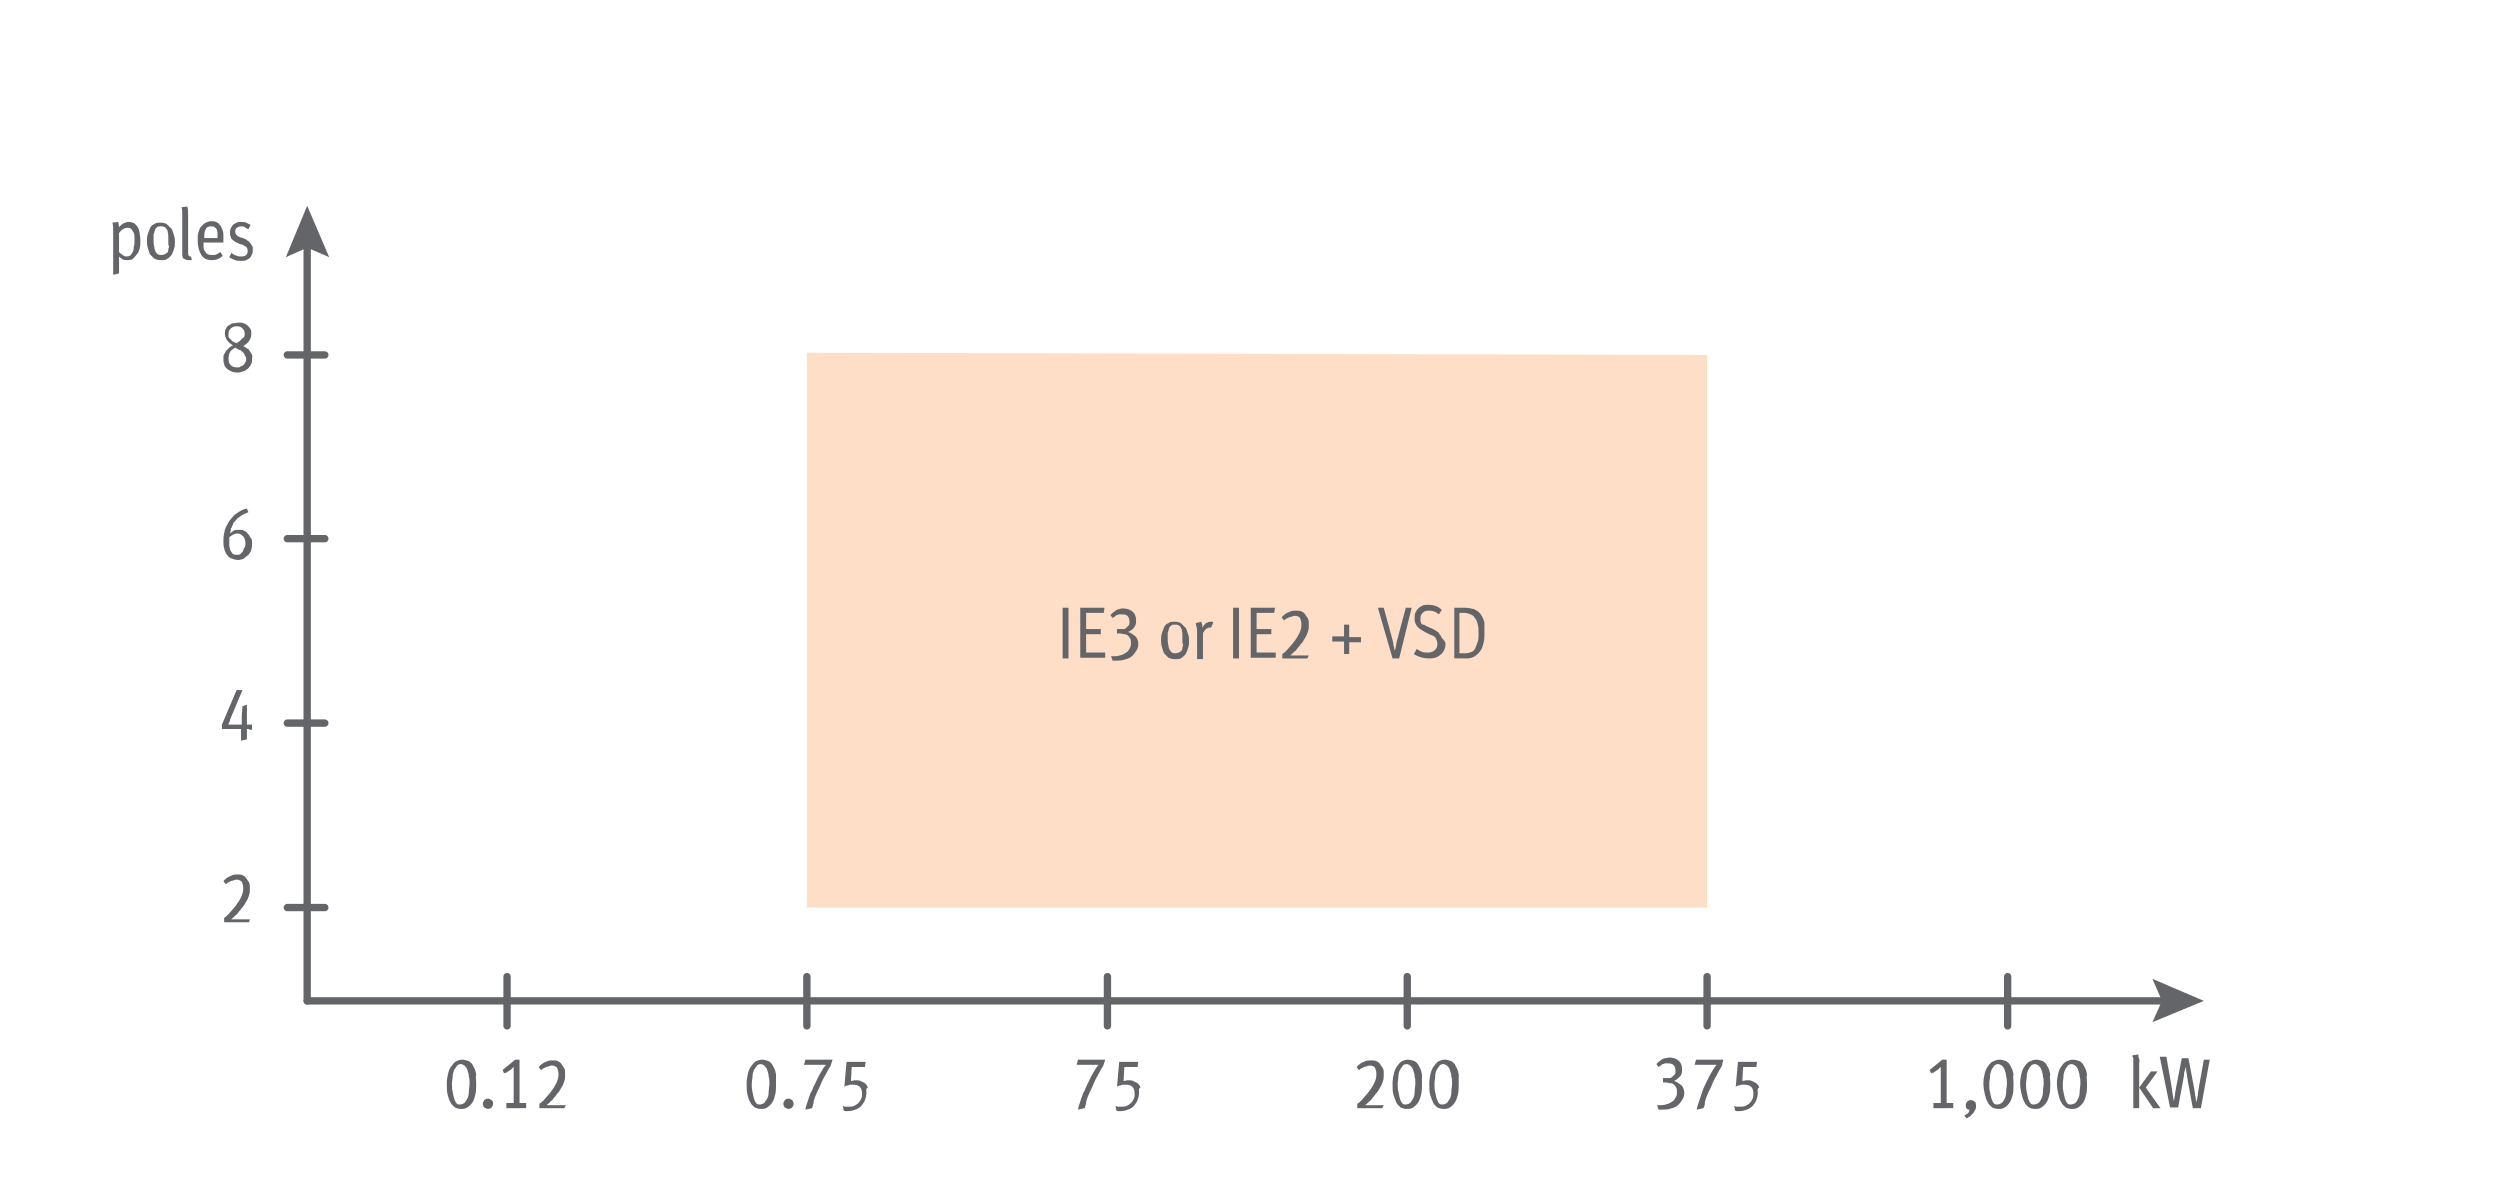 <?xml version="1.0" encoding="utf-8"?>
<!-- Generator: Adobe Illustrator 23.1.0, SVG Export Plug-In . SVG Version: 6.00 Build 0)  -->
<svg version="1.1" xmlns="http://www.w3.org/2000/svg" xmlns:xlink="http://www.w3.org/1999/xlink" x="0px" y="0px"
	 viewBox="0 0 340.2 162.1" enable-background="new 0 0 340.2 162.1" xml:space="preserve">
<g id="guides">
</g>
<g id="diagram">
	<g>
		<g>
			<line fill="none" stroke="#636569" stroke-linecap="round" x1="41.8" y1="136.2" x2="295.1" y2="136.2"/>
			<g>
				<polygon fill="#636569" points="292.9,139.1 294.2,136.2 292.9,133.2 299.9,136.2 				"/>
			</g>
		</g>
	</g>
	<g>
		<g>
			<line fill="none" stroke="#636569" stroke-linecap="round" x1="41.8" y1="136.2" x2="41.8" y2="32.8"/>
			<g>
				<polygon fill="#636569" points="44.8,35 41.8,33.7 38.9,35 41.8,28 				"/>
			</g>
		</g>
	</g>
	<line fill="none" stroke="#636569" stroke-linecap="round" x1="39.1" y1="123.5" x2="44.2" y2="123.5"/>
	<line fill="none" stroke="#636569" stroke-linecap="round" x1="39.1" y1="98.4" x2="44.2" y2="98.4"/>
	<line fill="none" stroke="#636569" stroke-linecap="round" x1="39.1" y1="73.3" x2="44.2" y2="73.3"/>
	<line fill="none" stroke="#636569" stroke-linecap="round" x1="39.1" y1="48.3" x2="44.2" y2="48.3"/>
	<line fill="none" stroke="#636569" stroke-linecap="round" x1="69" y1="139.6" x2="69" y2="132.9"/>
	<line fill="none" stroke="#636569" stroke-linecap="round" x1="109.8" y1="139.6" x2="109.8" y2="132.9"/>
	<line fill="none" stroke="#636569" stroke-linecap="round" x1="150.7" y1="139.6" x2="150.7" y2="132.9"/>
	<line fill="none" stroke="#636569" stroke-linecap="round" x1="191.5" y1="139.6" x2="191.5" y2="132.9"/>
	<line fill="none" stroke="#636569" stroke-linecap="round" x1="232.3" y1="139.6" x2="232.3" y2="132.9"/>
	<line fill="none" stroke="#636569" stroke-linecap="round" x1="273.2" y1="139.6" x2="273.2" y2="132.9"/>
	<g>
		<path fill="#636569" d="M290.3,150.8v-6.1c0-0.2,0-0.4,0-0.5s0-0.3-0.1-0.4s0-0.1,0-0.2l0.8-0.1c0,0,0,0.1,0,0.2
			c0,0.1,0,0.2,0.1,0.4s0,0.4,0,0.6v6.1H290.3z M293,150.8l-1.9-2.8l1.6-2.2h0.9l-1.6,2.2l2,2.8H293z"/>
		<path fill="#636569" d="M299.5,150.8h-1.1l-0.7-3.8c0-0.2-0.1-0.5-0.1-0.7s-0.1-0.4-0.1-0.6c0-0.2,0-0.3-0.1-0.5
			c0-0.1,0-0.2,0-0.3c0,0,0,0.1,0,0.3c0,0.1,0,0.3-0.1,0.5s-0.1,0.4-0.1,0.6c0,0.2-0.1,0.4-0.1,0.6l-0.7,3.8h-1.1l-1.4-6.9h0.9
			l0.7,4c0,0.2,0.1,0.4,0.1,0.7c0,0.2,0.1,0.5,0.1,0.7c0,0.2,0.1,0.4,0.1,0.6c0,0.2,0,0.2,0,0.3c0,0,0-0.1,0-0.2s0.1-0.3,0.1-0.5
			c0-0.2,0.1-0.4,0.1-0.7c0-0.2,0.1-0.4,0.1-0.6l0.8-4.1h0.9l0.8,4.2c0,0.2,0.1,0.5,0.1,0.7s0.1,0.4,0.1,0.6s0,0.3,0.1,0.5
			s0,0.2,0,0.2c0,0,0-0.1,0-0.2c0-0.1,0-0.3,0.1-0.5c0-0.2,0.1-0.4,0.1-0.7c0-0.3,0.1-0.5,0.1-0.7l0.7-3.9h0.8L299.5,150.8z"/>
	</g>
	<g>
		<path fill="#636569" d="M64.8,147.5c0,0.5,0,1-0.1,1.4c-0.1,0.4-0.2,0.8-0.4,1.1s-0.4,0.5-0.7,0.7c-0.3,0.2-0.5,0.2-0.9,0.2
			c-0.3,0-0.6-0.1-0.8-0.2c-0.2-0.2-0.5-0.4-0.6-0.7c-0.2-0.3-0.3-0.7-0.4-1.1c-0.1-0.4-0.1-0.9-0.1-1.5c0-0.5,0.1-1,0.2-1.4
			c0.1-0.4,0.3-0.8,0.5-1c0.2-0.3,0.4-0.5,0.6-0.6c0.2-0.1,0.5-0.2,0.8-0.2c0.3,0,0.6,0.1,0.9,0.2c0.3,0.2,0.5,0.4,0.6,0.7
			c0.2,0.3,0.3,0.6,0.4,1.1C64.7,146.5,64.8,146.9,64.8,147.5z M63.9,147.5c0-0.4,0-0.7-0.1-1c0-0.3-0.1-0.6-0.2-0.9
			c-0.1-0.3-0.2-0.4-0.4-0.6c-0.2-0.1-0.3-0.2-0.5-0.2c-0.2,0-0.4,0.1-0.5,0.2c-0.1,0.2-0.3,0.4-0.4,0.6c-0.1,0.3-0.2,0.5-0.2,0.9
			c0,0.3-0.1,0.6-0.1,1c0,0.4,0,0.7,0.1,1.1s0.1,0.6,0.2,0.9c0.1,0.3,0.2,0.5,0.3,0.6c0.1,0.2,0.3,0.2,0.5,0.2
			c0.2,0,0.4-0.1,0.6-0.2c0.1-0.2,0.3-0.4,0.4-0.6s0.2-0.5,0.2-0.9S63.9,147.8,63.9,147.5z"/>
		<path fill="#636569" d="M67.1,150.2c0,0.2-0.1,0.3-0.2,0.5c-0.1,0.1-0.3,0.2-0.5,0.2s-0.3-0.1-0.5-0.2c-0.1-0.1-0.2-0.3-0.2-0.5
			s0.1-0.3,0.2-0.5c0.1-0.1,0.3-0.2,0.5-0.2s0.3,0.1,0.5,0.2C67.1,149.9,67.1,150,67.1,150.2z"/>
		<path fill="#636569" d="M68.9,150.8v-0.7h1v-4.9c0,0,0,0-0.1,0.1c-0.1,0-0.1,0.1-0.2,0.2c-0.1,0.1-0.2,0.1-0.3,0.2
			c-0.1,0.1-0.2,0.1-0.3,0.2s-0.2,0.1-0.3,0.1c-0.1,0-0.1,0.1-0.1,0.1l-0.2-0.5l1.7-1.4h0.6v5.9h0.9v0.7H68.9z"/>
		<path fill="#636569" d="M76.8,150.8h-3.4v-0.6c0.2-0.1,0.4-0.3,0.6-0.5c0.2-0.2,0.4-0.5,0.7-0.8c0.5-0.6,0.8-1.1,1-1.5
			c0.2-0.4,0.3-0.8,0.3-1.2c0-0.4-0.1-0.7-0.2-0.9c-0.2-0.2-0.4-0.3-0.7-0.3c-0.1,0-0.2,0-0.4,0.1c-0.1,0-0.3,0.1-0.4,0.1
			c-0.1,0.1-0.2,0.1-0.4,0.2c-0.1,0.1-0.2,0.2-0.3,0.2l-0.3-0.4c0.3-0.3,0.6-0.6,1-0.7c0.3-0.2,0.6-0.2,1-0.2c0.2,0,0.5,0,0.6,0.1
			c0.2,0.1,0.4,0.2,0.5,0.4c0.1,0.2,0.3,0.4,0.4,0.6c0.1,0.2,0.1,0.5,0.1,0.8c0,0.3,0,0.6-0.1,0.9s-0.2,0.6-0.4,0.9
			c-0.1,0.2-0.2,0.3-0.3,0.5c-0.1,0.2-0.3,0.3-0.4,0.5c-0.1,0.2-0.3,0.3-0.4,0.5c-0.1,0.2-0.3,0.3-0.4,0.4c-0.1,0.1-0.2,0.2-0.3,0.3
			c-0.1,0.1-0.2,0.1-0.2,0.2c0,0,0.1,0,0.1,0c0.1,0,0.2,0,0.3,0c0.1,0,0.2,0,0.3,0H77L76.8,150.8z"/>
	</g>
	<g>
		<path fill="#636569" d="M105.6,147.5c0,0.5,0,1-0.1,1.4c-0.1,0.4-0.2,0.8-0.4,1.1s-0.4,0.5-0.7,0.7c-0.3,0.2-0.5,0.2-0.9,0.2
			c-0.3,0-0.6-0.1-0.8-0.2c-0.2-0.2-0.5-0.4-0.6-0.7c-0.2-0.3-0.3-0.7-0.4-1.1c-0.1-0.4-0.1-0.9-0.1-1.5c0-0.5,0.1-1,0.2-1.4
			c0.1-0.4,0.3-0.8,0.5-1c0.2-0.3,0.4-0.5,0.6-0.6c0.2-0.1,0.5-0.2,0.8-0.2c0.3,0,0.6,0.1,0.9,0.2c0.3,0.2,0.5,0.4,0.6,0.7
			c0.2,0.3,0.3,0.6,0.4,1.1C105.6,146.5,105.6,146.9,105.6,147.5z M104.7,147.5c0-0.4,0-0.7-0.1-1c0-0.3-0.1-0.6-0.2-0.9
			c-0.1-0.3-0.2-0.4-0.4-0.6c-0.2-0.1-0.3-0.2-0.5-0.2c-0.2,0-0.4,0.1-0.5,0.2c-0.1,0.2-0.3,0.4-0.4,0.6c-0.1,0.3-0.2,0.5-0.2,0.9
			c0,0.3-0.1,0.6-0.1,1c0,0.4,0,0.7,0.1,1.1s0.1,0.6,0.2,0.9c0.1,0.3,0.2,0.5,0.3,0.6c0.1,0.2,0.3,0.2,0.5,0.2
			c0.2,0,0.4-0.1,0.6-0.2c0.1-0.2,0.3-0.4,0.4-0.6s0.2-0.5,0.2-0.9S104.7,147.8,104.7,147.5z"/>
		<path fill="#636569" d="M108,150.2c0,0.2-0.1,0.3-0.2,0.5c-0.1,0.1-0.3,0.2-0.5,0.2s-0.3-0.1-0.5-0.2c-0.1-0.1-0.2-0.3-0.2-0.5
			s0.1-0.3,0.2-0.5c0.1-0.1,0.3-0.2,0.5-0.2s0.3,0.1,0.5,0.2C107.9,149.9,108,150,108,150.2z"/>
		<path fill="#636569" d="M113,145.1c-0.3,0.4-0.5,0.9-0.8,1.4c-0.3,0.5-0.5,1-0.7,1.5c-0.1,0.2-0.2,0.4-0.3,0.6
			c-0.1,0.2-0.2,0.5-0.3,0.7c-0.1,0.3-0.2,0.5-0.2,0.8c-0.1,0.3-0.1,0.5-0.2,0.7l-0.9,0.2c0-0.2,0.1-0.5,0.2-0.8s0.2-0.6,0.3-0.9
			c0.1-0.3,0.2-0.6,0.4-0.9c0.1-0.3,0.2-0.5,0.3-0.7c0.3-0.6,0.5-1.1,0.8-1.6s0.5-0.9,0.8-1.2c0,0-0.1,0-0.1,0s-0.2,0-0.3,0
			c-0.1,0-0.2,0-0.3,0h-2.3l0.2-0.7h3.7L113,145.1z"/>
		<path fill="#636569" d="M117.9,148.7c0,0.4-0.1,0.7-0.2,1s-0.3,0.5-0.5,0.8c-0.2,0.2-0.5,0.4-0.8,0.5c-0.3,0.1-0.6,0.2-1,0.2
			c-0.1,0-0.2,0-0.3,0c-0.1,0-0.2,0-0.3-0.1l-0.1-0.6c0.1,0,0.2,0.1,0.3,0.1c0.1,0,0.2,0,0.4,0c0.3,0,0.6,0,0.8-0.1s0.4-0.2,0.6-0.4
			c0.2-0.2,0.3-0.4,0.4-0.6c0.1-0.2,0.1-0.4,0.1-0.7c0-0.4-0.1-0.7-0.3-0.9c-0.2-0.2-0.5-0.3-1-0.3c-0.2,0-0.4,0-0.6,0.1
			c-0.2,0-0.4,0.1-0.5,0.2l0.3-3.4h2.6l-0.1,0.7h-1.8l-0.1,1.9c0.2,0,0.4-0.1,0.6-0.1c0.3,0,0.5,0,0.7,0.1c0.2,0.1,0.4,0.2,0.6,0.3
			c0.2,0.2,0.3,0.3,0.4,0.6C117.8,148.1,117.9,148.4,117.9,148.7z"/>
	</g>
	<g>
		<path fill="#636569" d="M150.1,145.1c-0.3,0.4-0.5,0.9-0.8,1.4c-0.3,0.5-0.5,1-0.7,1.5c-0.1,0.2-0.2,0.4-0.3,0.6
			c-0.1,0.2-0.2,0.5-0.3,0.7c-0.1,0.3-0.2,0.5-0.2,0.8c-0.1,0.3-0.1,0.5-0.2,0.7l-0.9,0.2c0-0.2,0.1-0.5,0.2-0.8s0.2-0.6,0.3-0.9
			c0.1-0.3,0.2-0.6,0.4-0.9c0.1-0.3,0.2-0.5,0.3-0.7c0.3-0.6,0.5-1.1,0.8-1.6s0.5-0.9,0.8-1.2c0,0-0.1,0-0.1,0s-0.2,0-0.3,0
			c-0.1,0-0.2,0-0.3,0h-2.3l0.2-0.7h3.7L150.1,145.1z"/>
		<path fill="#636569" d="M155,148.7c0,0.4-0.1,0.7-0.2,1s-0.3,0.5-0.5,0.8c-0.2,0.2-0.5,0.4-0.8,0.5c-0.3,0.1-0.6,0.2-1,0.2
			c-0.1,0-0.2,0-0.3,0c-0.1,0-0.2,0-0.3-0.1l-0.1-0.6c0.1,0,0.2,0.1,0.3,0.1c0.1,0,0.2,0,0.4,0c0.3,0,0.6,0,0.8-0.1s0.4-0.2,0.6-0.4
			c0.2-0.2,0.3-0.4,0.4-0.6c0.1-0.2,0.1-0.4,0.1-0.7c0-0.4-0.1-0.7-0.3-0.9c-0.2-0.2-0.5-0.3-1-0.3c-0.2,0-0.4,0-0.6,0.1
			c-0.2,0-0.4,0.1-0.5,0.2l0.3-3.4h2.6l-0.1,0.7h-1.8l-0.1,1.9c0.2,0,0.4-0.1,0.6-0.1c0.3,0,0.5,0,0.7,0.1c0.2,0.1,0.4,0.2,0.6,0.3
			c0.2,0.2,0.3,0.3,0.4,0.6C154.9,148.1,155,148.4,155,148.7z"/>
	</g>
	<g>
		<path fill="#636569" d="M188.1,150.8h-3.4v-0.6c0.2-0.1,0.4-0.3,0.6-0.5c0.2-0.2,0.4-0.5,0.7-0.8c0.5-0.6,0.8-1.1,1-1.5
			c0.2-0.4,0.3-0.8,0.3-1.2c0-0.4-0.1-0.7-0.2-0.9s-0.4-0.3-0.7-0.3c-0.1,0-0.2,0-0.4,0.1c-0.1,0-0.3,0.1-0.4,0.1
			c-0.1,0.1-0.2,0.1-0.4,0.2c-0.1,0.1-0.2,0.2-0.3,0.2l-0.3-0.4c0.3-0.3,0.6-0.6,1-0.7c0.3-0.2,0.6-0.2,1-0.2c0.2,0,0.5,0,0.7,0.1
			s0.4,0.2,0.5,0.4c0.1,0.2,0.3,0.4,0.4,0.6c0.1,0.2,0.1,0.5,0.1,0.8c0,0.3,0,0.6-0.1,0.9c-0.1,0.3-0.2,0.6-0.4,0.9
			c-0.1,0.2-0.2,0.3-0.3,0.5c-0.1,0.2-0.3,0.3-0.4,0.5c-0.1,0.2-0.3,0.3-0.4,0.5c-0.1,0.2-0.3,0.3-0.4,0.4c-0.1,0.1-0.2,0.2-0.3,0.3
			c-0.1,0.1-0.2,0.1-0.2,0.2c0,0,0.1,0,0.1,0c0.1,0,0.2,0,0.3,0s0.2,0,0.3,0h1.8L188.1,150.8z"/>
		<path fill="#636569" d="M193.5,147.5c0,0.5,0,1-0.1,1.4c-0.1,0.4-0.2,0.8-0.4,1.1c-0.2,0.3-0.4,0.5-0.7,0.7
			c-0.3,0.2-0.5,0.2-0.9,0.2c-0.3,0-0.6-0.1-0.8-0.2c-0.2-0.2-0.5-0.4-0.6-0.7s-0.3-0.7-0.4-1.1c-0.1-0.4-0.1-0.9-0.1-1.5
			c0-0.5,0.1-1,0.2-1.4c0.1-0.4,0.3-0.8,0.5-1c0.2-0.3,0.4-0.5,0.6-0.6s0.5-0.2,0.8-0.2c0.3,0,0.6,0.1,0.9,0.2
			c0.3,0.2,0.5,0.4,0.6,0.7c0.2,0.3,0.3,0.6,0.4,1.1C193.5,146.5,193.5,146.9,193.5,147.5z M192.6,147.5c0-0.4,0-0.7-0.1-1
			c0-0.3-0.1-0.6-0.2-0.9c-0.1-0.3-0.2-0.4-0.4-0.6c-0.2-0.1-0.3-0.2-0.5-0.2c-0.2,0-0.4,0.1-0.5,0.2c-0.1,0.2-0.3,0.4-0.4,0.6
			s-0.2,0.5-0.2,0.9c0,0.3-0.1,0.6-0.1,1c0,0.4,0,0.7,0.1,1.1s0.1,0.6,0.2,0.9c0.1,0.3,0.2,0.5,0.3,0.6c0.1,0.2,0.3,0.2,0.5,0.2
			c0.2,0,0.4-0.1,0.6-0.2c0.1-0.2,0.3-0.4,0.4-0.6s0.2-0.5,0.2-0.9S192.6,147.8,192.6,147.5z"/>
		<path fill="#636569" d="M198.5,147.5c0,0.5,0,1-0.1,1.4c-0.1,0.4-0.2,0.8-0.4,1.1c-0.2,0.3-0.4,0.5-0.7,0.7
			c-0.3,0.2-0.5,0.2-0.9,0.2c-0.3,0-0.6-0.1-0.8-0.2c-0.2-0.2-0.5-0.4-0.6-0.7s-0.3-0.7-0.4-1.1c-0.1-0.4-0.1-0.9-0.1-1.5
			c0-0.5,0.1-1,0.2-1.4c0.1-0.4,0.3-0.8,0.5-1c0.2-0.3,0.4-0.5,0.6-0.6s0.5-0.2,0.8-0.2c0.3,0,0.6,0.1,0.9,0.2
			c0.3,0.2,0.5,0.4,0.6,0.7c0.2,0.3,0.3,0.6,0.4,1.1C198.5,146.5,198.5,146.9,198.5,147.5z M197.6,147.5c0-0.4,0-0.7-0.1-1
			c0-0.3-0.1-0.6-0.2-0.9c-0.1-0.3-0.2-0.4-0.4-0.6c-0.2-0.1-0.3-0.2-0.5-0.2c-0.2,0-0.4,0.1-0.5,0.2c-0.1,0.2-0.3,0.4-0.4,0.6
			s-0.2,0.5-0.2,0.9c0,0.3-0.1,0.6-0.1,1c0,0.4,0,0.7,0.1,1.1s0.1,0.6,0.2,0.9c0.1,0.3,0.2,0.5,0.3,0.6c0.1,0.2,0.3,0.2,0.5,0.2
			c0.2,0,0.4-0.1,0.6-0.2c0.1-0.2,0.3-0.4,0.4-0.6s0.2-0.5,0.2-0.9S197.6,147.8,197.6,147.5z"/>
	</g>
	<g>
		<path fill="#636569" d="M229.2,148.7c0,0.4-0.1,0.7-0.3,1c-0.2,0.3-0.4,0.6-0.7,0.8c-0.3,0.2-0.6,0.3-1,0.4
			c-0.3,0.1-0.7,0.1-1,0.1c-0.1,0-0.3,0-0.5,0l-0.2-0.6c0,0,0,0,0.1,0c0.1,0,0.1,0,0.2,0c0.1,0,0.2,0,0.2,0c0.4,0,0.7-0.1,1-0.2
			s0.5-0.3,0.7-0.4c0.2-0.2,0.3-0.4,0.4-0.6c0.1-0.2,0.1-0.4,0.1-0.6c0-0.2,0-0.4-0.1-0.6c-0.1-0.2-0.2-0.3-0.3-0.4
			c-0.1-0.1-0.3-0.2-0.5-0.2c-0.2,0-0.4-0.1-0.6-0.1c-0.1,0-0.1,0-0.2,0c-0.1,0-0.1,0-0.2,0v-0.6c0.1,0,0.1,0,0.2,0
			c0.1,0,0.1,0,0.2,0c0.2,0,0.3,0,0.5,0c0.2,0,0.3-0.1,0.4-0.2c0.1-0.1,0.2-0.2,0.3-0.3c0.1-0.1,0.1-0.3,0.1-0.5
			c0-0.3-0.1-0.6-0.2-0.7c-0.2-0.2-0.4-0.3-0.8-0.3c-0.1,0-0.3,0-0.4,0s-0.2,0.1-0.3,0.1c-0.1,0-0.2,0.1-0.3,0.2
			c-0.1,0.1-0.2,0.1-0.3,0.2l-0.3-0.4c0.1-0.1,0.2-0.2,0.3-0.3c0.1-0.1,0.3-0.2,0.4-0.3c0.2-0.1,0.3-0.2,0.5-0.2s0.4-0.1,0.6-0.1
			c0.5,0,1,0.2,1.3,0.5s0.4,0.7,0.4,1.2c0,0.4-0.1,0.7-0.3,0.9s-0.4,0.4-0.8,0.6c0.4,0.1,0.6,0.3,0.9,0.5S229.2,148.3,229.2,148.7z"
			/>
		<path fill="#636569" d="M234.3,145.1c-0.3,0.4-0.5,0.9-0.8,1.4c-0.3,0.5-0.5,1-0.7,1.5c-0.1,0.2-0.2,0.4-0.3,0.6
			c-0.1,0.2-0.2,0.5-0.3,0.7c-0.1,0.3-0.2,0.5-0.2,0.8s-0.1,0.5-0.2,0.7l-0.9,0.2c0-0.2,0.1-0.5,0.2-0.8s0.2-0.6,0.3-0.9
			c0.1-0.3,0.2-0.6,0.3-0.9c0.1-0.3,0.2-0.5,0.3-0.7c0.3-0.6,0.5-1.1,0.8-1.6s0.5-0.9,0.8-1.2c0,0-0.1,0-0.1,0c-0.1,0-0.2,0-0.3,0
			c-0.1,0-0.2,0-0.3,0h-2.3l0.2-0.7h3.7L234.3,145.1z"/>
		<path fill="#636569" d="M239.2,148.7c0,0.4-0.1,0.7-0.2,1s-0.3,0.5-0.5,0.8c-0.2,0.2-0.5,0.4-0.8,0.5c-0.3,0.1-0.6,0.2-1,0.2
			c-0.1,0-0.2,0-0.3,0c-0.1,0-0.2,0-0.3-0.1l-0.1-0.6c0.1,0,0.2,0.1,0.3,0.1c0.1,0,0.2,0,0.4,0c0.3,0,0.6,0,0.8-0.1
			c0.2-0.1,0.4-0.2,0.6-0.4c0.2-0.2,0.3-0.4,0.4-0.6c0.1-0.2,0.1-0.4,0.1-0.7c0-0.4-0.1-0.7-0.3-0.9c-0.2-0.2-0.5-0.3-1-0.3
			c-0.2,0-0.4,0-0.6,0.1c-0.2,0-0.4,0.1-0.5,0.2l0.3-3.4h2.6l-0.1,0.7h-1.8l-0.1,1.9c0.2,0,0.4-0.1,0.6-0.1c0.3,0,0.5,0,0.7,0.1
			c0.2,0.1,0.4,0.2,0.6,0.3c0.2,0.2,0.3,0.3,0.4,0.6C239.1,148.1,239.2,148.4,239.2,148.7z"/>
	</g>
	<g>
		<path fill="#636569" d="M263.1,150.8v-0.7h1v-4.9c0,0,0,0-0.1,0.1c-0.1,0-0.1,0.1-0.2,0.2c-0.1,0.1-0.2,0.1-0.3,0.2
			c-0.1,0.1-0.2,0.1-0.3,0.2s-0.2,0.1-0.3,0.1s-0.1,0.1-0.1,0.1l-0.2-0.5l1.7-1.4h0.6v5.9h0.9v0.7H263.1z"/>
		<path fill="#636569" d="M268.9,150.5c0,0.2,0,0.3-0.1,0.5c-0.1,0.2-0.2,0.3-0.3,0.5c-0.1,0.1-0.2,0.2-0.4,0.4
			c-0.2,0.1-0.3,0.2-0.5,0.3l-0.3-0.4c0.2-0.1,0.3-0.2,0.5-0.3c0.1-0.1,0.2-0.3,0.2-0.5c-0.1,0-0.1,0-0.1,0c-0.1,0-0.3-0.1-0.3-0.2
			c-0.1-0.1-0.1-0.3-0.1-0.4c0-0.2,0.1-0.4,0.2-0.5s0.3-0.2,0.5-0.2c0.2,0,0.4,0.1,0.6,0.3C268.8,149.9,268.9,150.2,268.9,150.5z"/>
		<path fill="#636569" d="M274,147.5c0,0.5,0,1-0.1,1.4c-0.1,0.4-0.2,0.8-0.4,1.1c-0.2,0.3-0.4,0.5-0.7,0.7s-0.5,0.2-0.9,0.2
			c-0.3,0-0.6-0.1-0.8-0.2c-0.2-0.2-0.5-0.4-0.6-0.7c-0.2-0.3-0.3-0.7-0.4-1.1c-0.1-0.4-0.2-0.9-0.2-1.5c0-0.5,0.1-1,0.2-1.4
			c0.1-0.4,0.3-0.8,0.5-1c0.2-0.3,0.4-0.5,0.7-0.6c0.2-0.1,0.5-0.2,0.8-0.2c0.3,0,0.6,0.1,0.9,0.2c0.3,0.2,0.5,0.4,0.6,0.7
			c0.2,0.3,0.3,0.6,0.4,1.1C273.9,146.5,274,146.9,274,147.5z M273.1,147.5c0-0.4,0-0.7-0.1-1c0-0.3-0.1-0.6-0.2-0.9
			c-0.1-0.3-0.2-0.4-0.4-0.6c-0.2-0.1-0.3-0.2-0.5-0.2c-0.2,0-0.4,0.1-0.5,0.2s-0.3,0.4-0.4,0.6c-0.1,0.3-0.2,0.5-0.2,0.9
			c0,0.3-0.1,0.6-0.1,1c0,0.4,0,0.7,0.1,1.1s0.1,0.6,0.2,0.9c0.1,0.3,0.2,0.5,0.3,0.6c0.1,0.2,0.3,0.2,0.5,0.2
			c0.2,0,0.4-0.1,0.6-0.2c0.2-0.2,0.3-0.4,0.4-0.6s0.2-0.5,0.2-0.9S273.1,147.8,273.1,147.5z"/>
		<path fill="#636569" d="M279,147.5c0,0.5,0,1-0.1,1.4c-0.1,0.4-0.2,0.8-0.4,1.1c-0.2,0.3-0.4,0.5-0.7,0.7s-0.5,0.2-0.9,0.2
			c-0.3,0-0.6-0.1-0.8-0.2c-0.2-0.2-0.5-0.4-0.6-0.7c-0.2-0.3-0.3-0.7-0.4-1.1c-0.1-0.4-0.2-0.9-0.2-1.5c0-0.5,0.1-1,0.2-1.4
			c0.1-0.4,0.3-0.8,0.5-1c0.2-0.3,0.4-0.5,0.7-0.6c0.2-0.1,0.5-0.2,0.8-0.2c0.3,0,0.6,0.1,0.9,0.2c0.3,0.2,0.5,0.4,0.6,0.7
			c0.2,0.3,0.3,0.6,0.4,1.1C278.9,146.5,279,146.9,279,147.5z M278.1,147.5c0-0.4,0-0.7-0.1-1c0-0.3-0.1-0.6-0.2-0.9
			c-0.1-0.3-0.2-0.4-0.4-0.6c-0.2-0.1-0.3-0.2-0.5-0.2c-0.2,0-0.4,0.1-0.5,0.2s-0.3,0.4-0.4,0.6c-0.1,0.3-0.2,0.5-0.2,0.9
			c0,0.3-0.1,0.6-0.1,1c0,0.4,0,0.7,0.1,1.1s0.1,0.6,0.2,0.9c0.1,0.3,0.2,0.5,0.3,0.6c0.1,0.2,0.3,0.2,0.5,0.2
			c0.2,0,0.4-0.1,0.6-0.2c0.2-0.2,0.3-0.4,0.4-0.6s0.2-0.5,0.2-0.9S278.1,147.8,278.1,147.5z"/>
		<path fill="#636569" d="M284,147.5c0,0.5,0,1-0.1,1.4c-0.1,0.4-0.2,0.8-0.4,1.1c-0.2,0.3-0.4,0.5-0.7,0.7s-0.5,0.2-0.9,0.2
			c-0.3,0-0.6-0.1-0.8-0.2c-0.2-0.2-0.5-0.4-0.6-0.7c-0.2-0.3-0.3-0.7-0.4-1.1c-0.1-0.4-0.2-0.9-0.2-1.5c0-0.5,0.1-1,0.2-1.4
			c0.1-0.4,0.3-0.8,0.5-1c0.2-0.3,0.4-0.5,0.7-0.6c0.2-0.1,0.5-0.2,0.8-0.2c0.3,0,0.6,0.1,0.9,0.2c0.3,0.2,0.5,0.4,0.6,0.7
			c0.2,0.3,0.3,0.6,0.4,1.1C283.9,146.5,284,146.9,284,147.5z M283.1,147.5c0-0.4,0-0.7-0.1-1c0-0.3-0.1-0.6-0.2-0.9
			c-0.1-0.3-0.2-0.4-0.4-0.6c-0.2-0.1-0.3-0.2-0.5-0.2c-0.2,0-0.4,0.1-0.5,0.2s-0.3,0.4-0.4,0.6c-0.1,0.3-0.2,0.5-0.2,0.9
			c0,0.3-0.1,0.6-0.1,1c0,0.4,0,0.7,0.1,1.1s0.1,0.6,0.2,0.9c0.1,0.3,0.2,0.5,0.3,0.6c0.1,0.2,0.3,0.2,0.5,0.2
			c0.2,0,0.4-0.1,0.6-0.2c0.2-0.2,0.3-0.4,0.4-0.6s0.2-0.5,0.2-0.9S283.1,147.8,283.1,147.5z"/>
	</g>
	<g>
		<path fill="#636569" d="M19.1,32.8c0,0.4,0,0.7-0.1,1s-0.1,0.5-0.3,0.7c-0.2,0.3-0.4,0.5-0.6,0.7c-0.2,0.2-0.5,0.2-0.8,0.2
			c-0.2,0-0.4,0-0.6-0.1c-0.2-0.1-0.3-0.2-0.5-0.4v2.3l-0.8,0.2v-6c0-0.4,0-0.7-0.1-1.1l0.8-0.1c0,0.2,0.1,0.5,0.1,0.7
			c0.2-0.2,0.4-0.4,0.6-0.5c0.2-0.1,0.4-0.2,0.7-0.2c0.3,0,0.6,0.1,0.8,0.2c0.2,0.2,0.4,0.4,0.5,0.6c0.1,0.3,0.2,0.5,0.2,0.8
			C19.1,32.3,19.1,32.5,19.1,32.8z M18.3,32.9c0-0.2,0-0.4,0-0.6c0-0.2,0-0.4-0.1-0.6c-0.1-0.2-0.2-0.4-0.3-0.5
			C17.7,31,17.6,31,17.3,31c-0.2,0-0.4,0.1-0.6,0.2s-0.3,0.3-0.5,0.5v2.6c0.2,0.2,0.3,0.3,0.5,0.4c0.1,0.1,0.3,0.2,0.5,0.2
			c0.3,0,0.5-0.1,0.6-0.2c0.1-0.1,0.2-0.3,0.3-0.5c0.1-0.2,0.1-0.4,0.1-0.6C18.3,33.3,18.3,33.1,18.3,32.9z"/>
		<path fill="#636569" d="M23.8,32.9c0,0.3,0,0.6-0.1,0.9s-0.2,0.6-0.3,0.8c-0.1,0.2-0.3,0.4-0.6,0.6c-0.2,0.2-0.5,0.2-0.9,0.2
			c-0.4,0-0.7-0.1-0.9-0.2c-0.2-0.2-0.4-0.4-0.6-0.6c-0.1-0.3-0.2-0.5-0.3-0.9S20,33.1,20,32.8c0-0.3,0-0.6,0.1-0.9
			c0.1-0.3,0.2-0.6,0.3-0.8c0.1-0.3,0.3-0.5,0.6-0.6c0.2-0.2,0.5-0.2,0.9-0.2c0.4,0,0.7,0.1,0.9,0.3c0.2,0.2,0.4,0.4,0.6,0.6
			c0.1,0.3,0.2,0.6,0.3,0.9S23.8,32.6,23.8,32.9z M22.9,33c0-0.3,0-0.6,0-0.9c0-0.3-0.1-0.5-0.1-0.7c-0.1-0.2-0.2-0.4-0.4-0.5
			s-0.3-0.1-0.5-0.1c-0.2,0-0.4,0-0.5,0.1s-0.3,0.2-0.3,0.4c-0.1,0.2-0.1,0.4-0.2,0.6c0,0.2,0,0.5,0,0.8c0,0.3,0,0.6,0.1,0.9
			c0,0.3,0.1,0.5,0.2,0.7c0.1,0.1,0.2,0.3,0.3,0.3c0.1,0.1,0.3,0.1,0.5,0.1c0.2,0,0.4-0.1,0.6-0.2s0.3-0.3,0.3-0.5
			c0-0.2,0.1-0.3,0.1-0.5C22.9,33.4,22.9,33.2,22.9,33z"/>
		<path fill="#636569" d="M25.9,35.4c-0.1,0-0.2,0-0.3,0c-0.2,0-0.4-0.1-0.6-0.2s-0.2-0.4-0.2-0.8v-5.2c0-0.3,0-0.7-0.1-1l0.8-0.1
			c0.1,0.4,0.1,0.8,0.1,1.2v5c0,0.2,0,0.4,0.1,0.5c0,0.1,0.1,0.1,0.2,0.1c0,0,0,0,0.1,0l0.1,0.5C26.1,35.4,26,35.4,25.9,35.4z"/>
		<path fill="#636569" d="M27.7,33v0.1c0,0.2,0,0.4,0,0.6c0,0.2,0.1,0.4,0.2,0.5c0.1,0.2,0.3,0.4,0.4,0.4c0.2,0.1,0.4,0.1,0.6,0.1
			s0.4,0,0.6-0.1s0.3-0.2,0.5-0.3l0.3,0.5c-0.4,0.4-0.9,0.6-1.5,0.6c-0.6,0-1.1-0.2-1.4-0.7c-0.3-0.5-0.5-1.1-0.5-2
			c0-0.4,0-0.8,0.1-1.1s0.2-0.6,0.4-0.8c0.2-0.2,0.4-0.4,0.6-0.5s0.5-0.2,0.7-0.2c0.2,0,0.5,0,0.7,0.1c0.2,0.1,0.4,0.2,0.5,0.4
			c0.1,0.1,0.2,0.2,0.2,0.3c0.1,0.1,0.1,0.3,0.2,0.4c0,0.2,0.1,0.3,0.1,0.6c0,0.2,0,0.5,0,0.8V33H27.7z M29.6,32.4
			c0-0.3,0-0.5,0-0.7s-0.1-0.4-0.1-0.5c-0.1-0.1-0.2-0.2-0.3-0.3c-0.1-0.1-0.3-0.1-0.5-0.1c-0.3,0-0.6,0.1-0.7,0.4
			c-0.2,0.3-0.2,0.7-0.2,1.2H29.6z"/>
		<path fill="#636569" d="M34.4,33.9c0,0.2,0,0.5-0.1,0.7s-0.2,0.4-0.3,0.5c-0.1,0.1-0.3,0.2-0.5,0.3c-0.2,0.1-0.4,0.1-0.7,0.1
			c-0.3,0-0.6,0-0.8-0.1c-0.3-0.1-0.5-0.2-0.8-0.4l0.3-0.6c0.2,0.2,0.4,0.3,0.7,0.4c0.2,0.1,0.5,0.1,0.7,0.1c0.3,0,0.5-0.1,0.6-0.2
			c0.2-0.2,0.2-0.4,0.2-0.6c0-0.2-0.1-0.4-0.2-0.5c-0.2-0.1-0.3-0.2-0.5-0.3l-0.4-0.1C32.3,33,32.1,33,32,32.9s-0.3-0.2-0.4-0.3
			c-0.1-0.1-0.2-0.2-0.2-0.4c-0.1-0.1-0.1-0.3-0.1-0.5c0-0.2,0-0.4,0.1-0.6s0.2-0.4,0.3-0.5c0.1-0.1,0.3-0.2,0.5-0.3
			c0.2-0.1,0.4-0.1,0.6-0.1c0.2,0,0.5,0,0.7,0.1c0.2,0.1,0.4,0.2,0.6,0.3l-0.3,0.6c-0.2-0.1-0.4-0.2-0.5-0.3
			c-0.2-0.1-0.3-0.1-0.5-0.1c-0.2,0-0.4,0.1-0.6,0.2c-0.1,0.1-0.2,0.3-0.2,0.5c0,0.2,0.1,0.4,0.2,0.5c0.1,0.1,0.3,0.2,0.5,0.3
			l0.4,0.1c0.1,0.1,0.3,0.1,0.4,0.2c0.1,0.1,0.3,0.2,0.4,0.3s0.2,0.2,0.3,0.4C34.4,33.5,34.4,33.7,34.4,33.9z"/>
	</g>
	<g>
		<path fill="#636569" d="M34.3,48.8c0,0.3,0,0.5-0.1,0.7s-0.2,0.4-0.4,0.6c-0.2,0.2-0.4,0.3-0.6,0.4c-0.3,0.1-0.6,0.2-0.9,0.2
			c-0.4,0-0.7-0.1-0.9-0.2c-0.2-0.1-0.4-0.2-0.6-0.4c-0.2-0.2-0.3-0.4-0.3-0.6c-0.1-0.2-0.1-0.4-0.1-0.7c0-0.2,0-0.5,0.1-0.6
			s0.2-0.4,0.3-0.5s0.3-0.3,0.4-0.4c0.1-0.1,0.3-0.2,0.5-0.3c-0.3-0.2-0.6-0.4-0.8-0.7c-0.2-0.3-0.3-0.6-0.3-0.9
			c0-0.2,0-0.4,0.1-0.6c0.1-0.2,0.2-0.4,0.4-0.5s0.4-0.3,0.6-0.3s0.5-0.1,0.8-0.1c0.3,0,0.5,0,0.7,0.1s0.4,0.2,0.5,0.3
			c0.1,0.1,0.3,0.3,0.4,0.5c0.1,0.2,0.1,0.4,0.1,0.6c0,0.4-0.1,0.7-0.3,1c-0.2,0.3-0.5,0.5-0.8,0.7c0.2,0.1,0.4,0.2,0.5,0.3
			c0.2,0.1,0.3,0.2,0.4,0.4c0.1,0.1,0.2,0.3,0.3,0.5S34.3,48.6,34.3,48.8z M33.5,49c0-0.2,0-0.4-0.1-0.5s-0.1-0.3-0.2-0.4
			c-0.1-0.1-0.2-0.2-0.3-0.3c-0.1-0.1-0.2-0.2-0.4-0.2L32,47.3c-0.3,0.2-0.6,0.4-0.7,0.6c-0.1,0.2-0.2,0.5-0.2,0.9
			c0,0.4,0.1,0.7,0.3,0.9s0.5,0.3,0.9,0.3c0.2,0,0.3,0,0.4-0.1c0.1-0.1,0.3-0.1,0.4-0.2c0.1-0.1,0.2-0.2,0.2-0.3
			C33.4,49.3,33.5,49.2,33.5,49z M33.3,45.4c0-0.3-0.1-0.5-0.3-0.7c-0.2-0.2-0.4-0.3-0.8-0.3c-0.3,0-0.6,0.1-0.8,0.3
			s-0.3,0.4-0.3,0.7c0,0.1,0,0.2,0,0.4c0,0.1,0.1,0.2,0.2,0.3c0.1,0.1,0.2,0.2,0.3,0.3s0.3,0.2,0.6,0.3c0.3-0.2,0.6-0.4,0.7-0.6
			C33.3,45.9,33.3,45.7,33.3,45.4z"/>
	</g>
	<g>
		<path fill="#636569" d="M34.3,73.9c0,0.3,0,0.6-0.1,0.9c-0.1,0.3-0.2,0.5-0.4,0.7c-0.2,0.2-0.4,0.3-0.6,0.5
			c-0.2,0.1-0.5,0.2-0.8,0.2c-0.3,0-0.6-0.1-0.9-0.2c-0.3-0.1-0.5-0.3-0.6-0.5c-0.2-0.2-0.3-0.5-0.4-0.9c-0.1-0.3-0.1-0.7-0.1-1.1
			c0-0.5,0.1-1,0.2-1.4c0.1-0.4,0.4-0.8,0.6-1.2c0.4-0.5,0.7-0.9,1.1-1.1c0.4-0.3,0.8-0.5,1.3-0.6l0.2,0.5c-0.2,0.1-0.5,0.2-0.7,0.3
			c-0.2,0.1-0.4,0.3-0.6,0.4s-0.3,0.3-0.5,0.5s-0.3,0.3-0.3,0.5c-0.1,0.1-0.1,0.3-0.2,0.4c-0.1,0.1-0.1,0.3-0.1,0.4
			c0,0.1-0.1,0.3-0.1,0.4c0.2-0.2,0.4-0.3,0.5-0.4c0.2-0.1,0.4-0.1,0.7-0.1c0.3,0,0.5,0,0.7,0.1c0.2,0.1,0.4,0.2,0.5,0.4
			c0.2,0.2,0.3,0.4,0.4,0.6C34.3,73.3,34.3,73.6,34.3,73.9z M33.4,74c0-0.4-0.1-0.8-0.3-1c-0.2-0.2-0.4-0.4-0.8-0.4
			c-0.4,0-0.7,0.2-1.1,0.5c0,0.2,0,0.4,0,0.5c0,0.2,0,0.4,0,0.6c0,0.2,0.1,0.4,0.1,0.6c0.1,0.2,0.2,0.3,0.3,0.5
			c0.1,0.1,0.3,0.2,0.6,0.2c0.2,0,0.4,0,0.5-0.1c0.1-0.1,0.2-0.2,0.3-0.3s0.1-0.3,0.2-0.5C33.4,74.4,33.4,74.2,33.4,74z"/>
	</g>
	<g>
		<path fill="#636569" d="M33.9,99.2c0,0-0.1,0-0.3,0c0,0.1,0,0.2,0,0.3v1.1l-0.8,0.2v-1.2c0-0.1,0-0.2,0-0.4c-0.2,0-0.3,0-0.3,0
			h-2.3v-0.6l2-4.7h0.8l-1.6,3.8c0,0.1-0.1,0.2-0.1,0.3c0,0.1-0.1,0.2-0.1,0.3s-0.1,0.1-0.1,0.2c0,0.1,0,0.1-0.1,0.1
			c0.2,0,0.3,0,0.4,0h1.3c0,0,0.1,0,0.2,0l0-0.3c0-0.1,0-0.3,0-0.4c0-0.2,0-0.4,0-0.5l0.1-1.3l0.6-0.2v1.9c0,0.3,0,0.5,0,0.8
			c0.1,0,0.2,0,0.3,0h0.4v0.7H33.9z"/>
	</g>
	<g>
		<path fill="#636569" d="M33.9,125.5h-3.4v-0.6c0.2-0.1,0.4-0.3,0.6-0.5c0.2-0.2,0.4-0.5,0.7-0.8c0.5-0.6,0.8-1.1,1-1.5
			c0.2-0.4,0.3-0.8,0.3-1.2c0-0.4-0.1-0.7-0.2-0.9c-0.2-0.2-0.4-0.3-0.7-0.3c-0.1,0-0.2,0-0.4,0.1c-0.1,0-0.3,0.1-0.4,0.1
			c-0.1,0.1-0.2,0.1-0.4,0.2c-0.1,0.1-0.2,0.2-0.3,0.2l-0.3-0.4c0.3-0.3,0.6-0.6,1-0.7c0.3-0.2,0.6-0.2,1-0.2c0.2,0,0.5,0,0.6,0.1
			c0.2,0.1,0.4,0.2,0.5,0.4c0.1,0.2,0.3,0.4,0.4,0.6c0.1,0.2,0.1,0.5,0.1,0.8c0,0.3,0,0.6-0.1,0.9s-0.2,0.6-0.4,0.9
			c-0.1,0.2-0.2,0.3-0.3,0.5c-0.1,0.2-0.3,0.3-0.4,0.5c-0.1,0.2-0.3,0.3-0.4,0.5c-0.1,0.2-0.3,0.3-0.4,0.4c-0.1,0.1-0.2,0.2-0.3,0.3
			c-0.1,0.1-0.2,0.1-0.2,0.2c0,0,0.1,0,0.1,0c0.1,0,0.2,0,0.3,0c0.1,0,0.2,0,0.3,0h1.8L33.9,125.5z"/>
	</g>
</g>
<g id="IE2">
	<polygon fill="#FFDEC8" points="109.8,48 232.3,48.3 232.3,123.5 109.8,123.5 	"/>
</g>
<g id="IE">
	<g>
		<path fill="#636569" d="M144.6,89.6v-6.9h0.8v6.9H144.6z"/>
		<path fill="#636569" d="M147,89.6v-6.9h3.3l-0.1,0.7h-2.4v2.2h2v0.7h-2v2.5h2.6v0.7H147z"/>
		<path fill="#636569" d="M154.9,87.6c0,0.4-0.1,0.7-0.3,1c-0.2,0.3-0.4,0.6-0.7,0.8c-0.3,0.2-0.6,0.3-1,0.4c-0.3,0.1-0.7,0.1-1,0.1
			c-0.1,0-0.3,0-0.5,0l-0.2-0.6c0,0,0,0,0.1,0c0.1,0,0.1,0,0.2,0c0.1,0,0.2,0,0.2,0c0.4,0,0.7-0.1,1-0.2s0.5-0.3,0.7-0.4
			c0.2-0.2,0.3-0.4,0.4-0.6s0.1-0.4,0.1-0.6c0-0.2,0-0.4-0.1-0.6c-0.1-0.2-0.2-0.3-0.3-0.4c-0.1-0.1-0.3-0.2-0.5-0.2
			c-0.2,0-0.4-0.1-0.6-0.1c-0.1,0-0.1,0-0.2,0c-0.1,0-0.1,0-0.2,0v-0.6c0.1,0,0.1,0,0.2,0c0.1,0,0.1,0,0.2,0c0.2,0,0.3,0,0.5,0
			c0.2,0,0.3-0.1,0.4-0.2c0.1-0.1,0.2-0.2,0.3-0.3c0.1-0.1,0.1-0.3,0.1-0.5c0-0.3-0.1-0.6-0.2-0.7c-0.1-0.2-0.4-0.3-0.8-0.3
			c-0.1,0-0.3,0-0.4,0c-0.1,0-0.2,0.1-0.3,0.1c-0.1,0-0.2,0.1-0.3,0.2c-0.1,0.1-0.2,0.1-0.3,0.2l-0.3-0.4c0.1-0.1,0.2-0.2,0.3-0.3
			c0.1-0.1,0.3-0.2,0.4-0.3s0.3-0.2,0.5-0.2c0.2-0.1,0.4-0.1,0.6-0.1c0.5,0,1,0.2,1.3,0.5c0.3,0.3,0.4,0.7,0.4,1.2
			c0,0.4-0.1,0.7-0.3,0.9c-0.2,0.3-0.4,0.4-0.8,0.6c0.4,0.1,0.6,0.3,0.9,0.5S154.9,87.2,154.9,87.6z"/>
		<path fill="#636569" d="M161.8,87.2c0,0.3,0,0.6-0.1,0.9s-0.2,0.6-0.3,0.8c-0.1,0.2-0.3,0.4-0.6,0.6c-0.2,0.2-0.5,0.2-0.9,0.2
			c-0.4,0-0.7-0.1-0.9-0.2c-0.2-0.2-0.4-0.4-0.6-0.6c-0.1-0.3-0.2-0.5-0.3-0.9s-0.1-0.6-0.1-0.9c0-0.3,0-0.6,0.1-0.9
			c0.1-0.3,0.2-0.6,0.3-0.8c0.1-0.3,0.3-0.5,0.6-0.6c0.2-0.2,0.5-0.2,0.9-0.2c0.4,0,0.7,0.1,0.9,0.3c0.2,0.2,0.4,0.4,0.6,0.6
			c0.1,0.3,0.2,0.6,0.3,0.9S161.8,86.9,161.8,87.2z M160.9,87.2c0-0.3,0-0.6,0-0.9c0-0.3-0.1-0.5-0.1-0.7c-0.1-0.2-0.2-0.4-0.4-0.5
			s-0.3-0.1-0.5-0.1c-0.2,0-0.4,0-0.5,0.1s-0.3,0.2-0.3,0.4c-0.1,0.2-0.1,0.4-0.2,0.6c0,0.2,0,0.5,0,0.8c0,0.3,0,0.6,0.1,0.9
			c0,0.3,0.1,0.5,0.2,0.7c0.1,0.1,0.2,0.3,0.3,0.3c0.1,0.1,0.3,0.1,0.5,0.1c0.2,0,0.4-0.1,0.6-0.2s0.3-0.3,0.3-0.5
			c0-0.2,0.1-0.3,0.1-0.5C160.9,87.6,160.9,87.4,160.9,87.2z"/>
		<path fill="#636569" d="M164.8,85.4C164.8,85.4,164.8,85.3,164.8,85.4c-0.1,0-0.2,0-0.2,0c-0.1,0-0.2,0-0.3,0.1
			c-0.1,0-0.2,0.1-0.3,0.2c-0.1,0.1-0.1,0.2-0.2,0.3s-0.1,0.2-0.1,0.4v3.3h-0.8v-3.8c0-0.4-0.1-0.7-0.2-1.1l0.8-0.2c0,0,0,0,0,0.1
			c0,0.1,0,0.1,0.1,0.3c0,0.1,0,0.2,0,0.4c0.2-0.3,0.3-0.4,0.5-0.6c0.2-0.1,0.4-0.2,0.7-0.2c0.1,0,0.2,0,0.3,0.1L164.8,85.4z"/>
		<path fill="#636569" d="M167.8,89.6v-6.9h0.8v6.9H167.8z"/>
		<path fill="#636569" d="M170.2,89.6v-6.9h3.3l-0.1,0.7H171v2.2h2v0.7h-2v2.5h2.6v0.7H170.2z"/>
		<path fill="#636569" d="M177.9,89.6h-3.4V89c0.2-0.1,0.4-0.3,0.6-0.5c0.2-0.2,0.4-0.5,0.7-0.8c0.5-0.6,0.8-1.1,1-1.5
			c0.2-0.4,0.3-0.8,0.3-1.2c0-0.4-0.1-0.7-0.2-0.9s-0.4-0.3-0.7-0.3c-0.1,0-0.2,0-0.4,0.1c-0.1,0-0.3,0.1-0.4,0.1
			c-0.1,0.1-0.2,0.1-0.4,0.2c-0.1,0.1-0.2,0.2-0.3,0.2l-0.3-0.4c0.3-0.3,0.6-0.6,1-0.7c0.3-0.2,0.6-0.2,1-0.2c0.2,0,0.5,0,0.7,0.1
			s0.4,0.2,0.5,0.4c0.1,0.2,0.3,0.4,0.4,0.6c0.1,0.2,0.1,0.5,0.1,0.8c0,0.3,0,0.6-0.1,0.9c-0.1,0.3-0.2,0.6-0.4,0.9
			c-0.1,0.2-0.2,0.3-0.3,0.5c-0.1,0.2-0.3,0.3-0.4,0.5c-0.1,0.2-0.3,0.3-0.4,0.5c-0.1,0.2-0.3,0.3-0.4,0.4c-0.1,0.1-0.2,0.2-0.3,0.3
			c-0.1,0.1-0.2,0.1-0.2,0.2c0,0,0.1,0,0.1,0c0.1,0,0.2,0,0.3,0s0.2,0,0.3,0h1.8L177.9,89.6z"/>
		<path fill="#636569" d="M183.6,87.4V89h-0.7v-1.7h-1.6v-0.7h1.6V85h0.7v1.7h1.6v0.7H183.6z"/>
		<path fill="#636569" d="M190.4,89.6h-0.9l-2-6.9h0.8l1.2,4.4c0,0.1,0.1,0.3,0.1,0.5s0.1,0.4,0.1,0.5c0,0.2,0.1,0.3,0.1,0.5
			c0,0.1,0,0.2,0,0.2c0,0,0-0.1,0-0.2c0-0.1,0.1-0.3,0.1-0.4s0.1-0.3,0.1-0.5c0-0.2,0.1-0.4,0.1-0.5l1.2-4.5h0.8L190.4,89.6z"/>
		<path fill="#636569" d="M196.7,87.7c0,0.3-0.1,0.6-0.2,0.8c-0.1,0.2-0.3,0.5-0.5,0.6c-0.2,0.2-0.4,0.3-0.7,0.4
			c-0.3,0.1-0.6,0.1-0.9,0.1c-0.7,0-1.4-0.2-2-0.6l0.4-0.7c0.2,0.2,0.5,0.3,0.7,0.4s0.5,0.1,0.8,0.1c0.4,0,0.7-0.1,0.9-0.3
			c0.3-0.2,0.4-0.5,0.4-0.9c0-0.3-0.1-0.5-0.2-0.7s-0.3-0.4-0.7-0.5l-0.8-0.4c-0.2-0.1-0.3-0.2-0.5-0.3c-0.2-0.1-0.3-0.2-0.5-0.4
			c-0.1-0.1-0.2-0.3-0.3-0.5c-0.1-0.2-0.1-0.4-0.1-0.7c0-0.3,0-0.5,0.1-0.7s0.2-0.4,0.4-0.6c0.2-0.2,0.4-0.3,0.6-0.4
			c0.2-0.1,0.5-0.1,0.8-0.1c0.7,0,1.3,0.2,1.8,0.7l-0.4,0.6c-0.3-0.2-0.5-0.4-0.7-0.4c-0.2-0.1-0.4-0.1-0.7-0.1
			c-0.4,0-0.6,0.1-0.8,0.3c-0.2,0.2-0.3,0.4-0.3,0.7c0,0.2,0,0.3,0,0.4c0,0.1,0.1,0.2,0.1,0.3s0.1,0.2,0.3,0.2s0.3,0.2,0.4,0.2
			l0.9,0.4c0.2,0.1,0.4,0.2,0.5,0.3c0.2,0.1,0.3,0.2,0.4,0.4c0.1,0.1,0.2,0.3,0.3,0.5C196.7,87.3,196.7,87.5,196.7,87.7z"/>
		<path fill="#636569" d="M202,86.2c0,0.4,0,0.8-0.1,1.2c-0.1,0.4-0.2,0.8-0.4,1.1c-0.2,0.3-0.5,0.6-0.8,0.8
			c-0.3,0.2-0.7,0.3-1.2,0.3h-1.6v-6.9h1.3c0.6,0,1,0.1,1.4,0.2c0.4,0.2,0.7,0.4,0.9,0.7c0.2,0.3,0.4,0.7,0.5,1.1
			C202,85.2,202,85.6,202,86.2z M201.2,86.2c0-0.4,0-0.8-0.1-1.2c-0.1-0.4-0.2-0.7-0.4-0.9c-0.1-0.2-0.3-0.4-0.6-0.5
			s-0.5-0.2-0.8-0.2h-0.7v5.5h0.8c0.3,0,0.6-0.1,0.9-0.2c0.2-0.1,0.4-0.3,0.5-0.6s0.2-0.5,0.3-0.8S201.2,86.6,201.2,86.2z"/>
	</g>
	<g>
	</g>
	<g>
	</g>
	<g>
	</g>
	<g>
	</g>
	<g>
	</g>
	<g>
	</g>
</g>
</svg>
